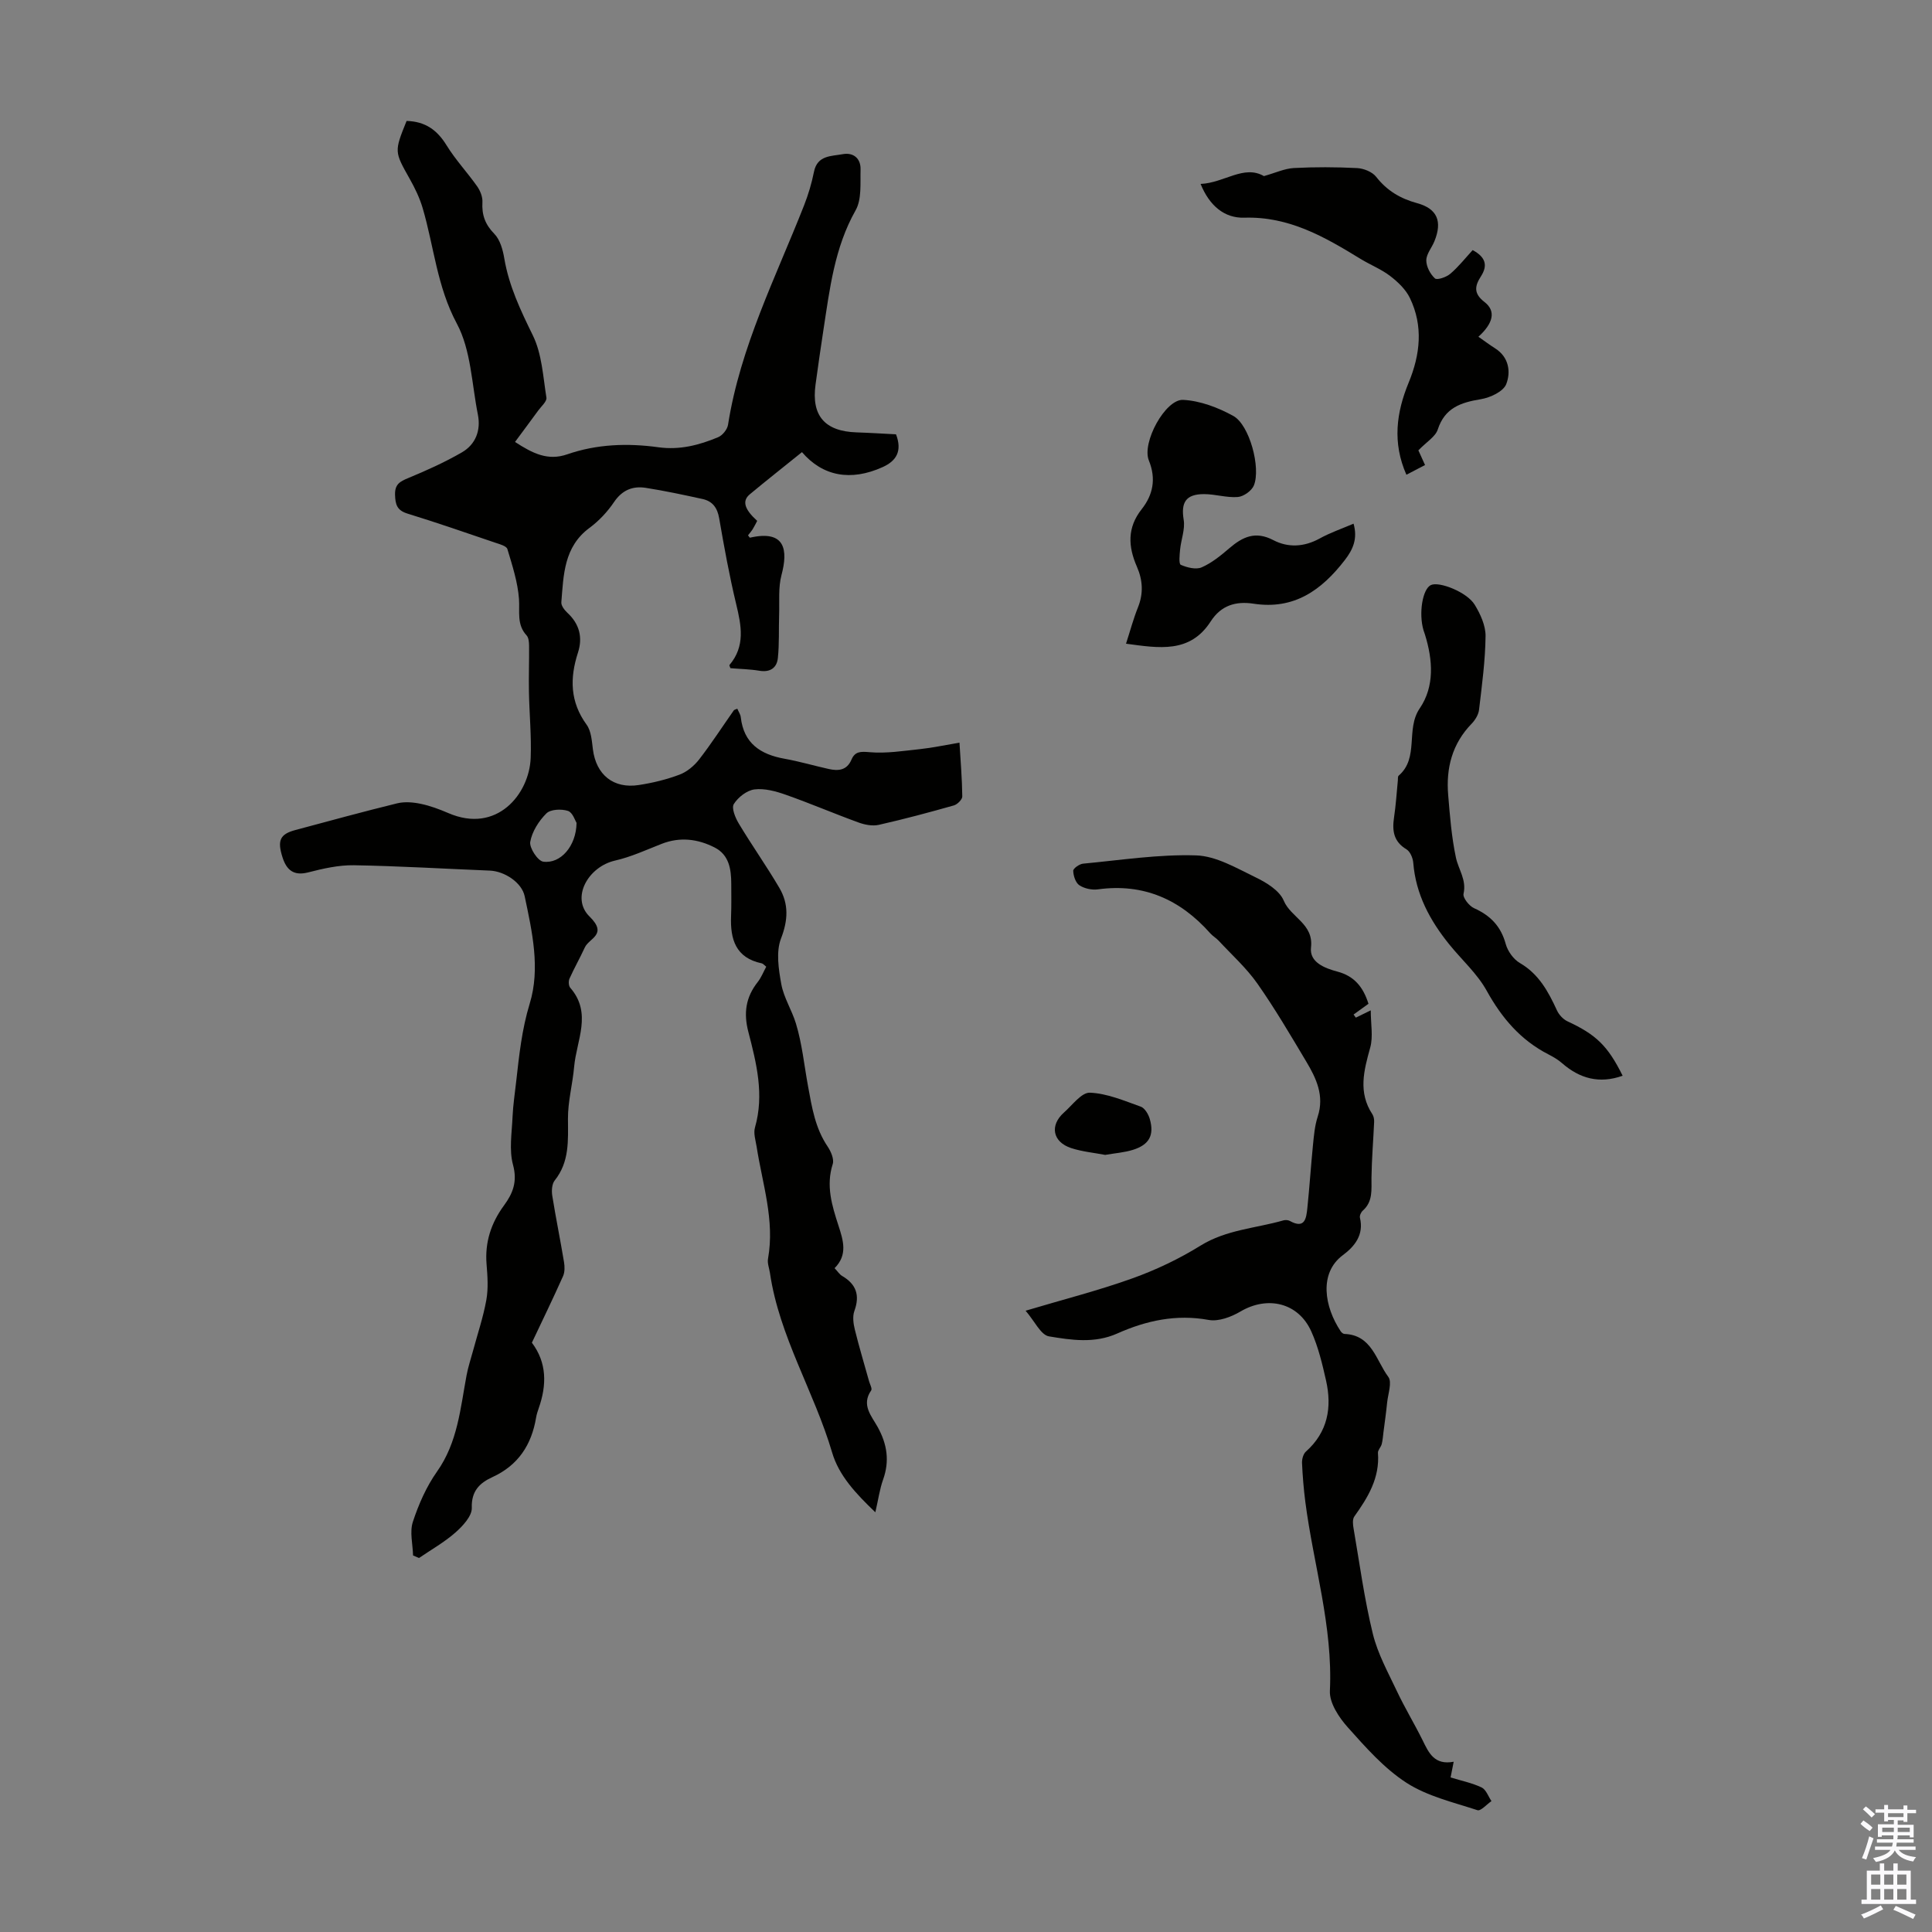 <svg enable-background="new 0 0 400 400" viewBox="0 0 400 400" xmlns="http://www.w3.org/2000/svg"><rect x="0" y="0" width="400" height="400" fill="#808080" stroke="none"/><g fill="#010100"><path d="m84.18 25.04c3.9.1 6.35 1.91 8.28 5.05 1.84 2.99 4.29 5.6 6.33 8.49.64.91 1.15 2.19 1.09 3.26-.15 2.63.54 4.61 2.46 6.57 1.2 1.22 1.77 3.31 2.07 5.11.97 5.7 3.37 10.74 5.9 15.9 1.89 3.84 2.12 8.54 2.82 12.91.12.78-1.07 1.8-1.7 2.67-1.54 2.12-3.12 4.22-4.8 6.5 3.71 2.42 6.83 3.94 10.79 2.57 6.14-2.13 12.53-2.35 18.89-1.47 4.42.61 8.44-.44 12.37-2.08.91-.38 1.9-1.61 2.05-2.57 2.53-16.1 9.87-30.5 15.74-45.42.88-2.24 1.58-4.59 2.05-6.94.69-3.48 3.6-3.23 5.95-3.67 2.22-.41 3.76.88 3.7 3.17-.08 2.85.27 6.17-1.03 8.46-4.38 7.76-5.35 16.28-6.66 24.77-.58 3.76-1.11 7.52-1.63 11.29-.89 6.46 1.91 9.69 8.5 9.91 2.77.09 5.53.27 8.16.4 1.33 3.49.06 5.51-2.77 6.79-6.62 2.99-12.42 1.89-16.7-3.1-3.73 3.01-7.3 5.82-10.79 8.72-1.65 1.37-1.15 3.09 1.52 5.51-.29.55-.58 1.14-.92 1.7-.29.46-.66.88-.98 1.29.18.22.33.51.41.49 7.36-1.68 7.89 2.6 6.52 7.73-.69 2.6-.4 5.47-.49 8.22-.1 2.99.05 5.99-.26 8.96-.21 2.05-1.59 3.01-3.83 2.64-1.98-.33-4-.36-5.99-.53-.08-.26-.27-.57-.2-.66 3.31-3.9 2.46-8.15 1.39-12.6-1.41-5.86-2.49-11.81-3.52-17.76-.37-2.17-1.36-3.54-3.42-4-3.92-.86-7.84-1.7-11.8-2.32-2.71-.42-4.89.48-6.56 2.96-1.36 2.01-3.12 3.89-5.07 5.33-5.32 3.93-5.37 9.74-5.83 15.4-.06.7.65 1.62 1.25 2.18 2.5 2.31 3.21 5.1 2.19 8.25-1.71 5.28-1.65 10.19 1.79 14.92.96 1.32 1.08 3.34 1.3 5.08.66 5.27 4.24 8.23 9.52 7.41 2.86-.44 5.72-1.13 8.42-2.15 1.55-.58 3.04-1.83 4.07-3.16 2.53-3.27 4.78-6.75 7.16-10.14.11-.15.38-.19.73-.35.25.59.65 1.16.72 1.76.61 5.43 4.09 7.71 9.06 8.6 3.07.55 6.09 1.44 9.14 2.12 1.98.44 3.76.31 4.72-1.94.72-1.68 1.83-1.71 3.72-1.54 3.46.31 7.02-.27 10.53-.64 2.54-.27 5.06-.82 8.11-1.33.23 3.86.54 7.49.58 11.13.01.63-1.01 1.65-1.73 1.86-5.16 1.46-10.34 2.85-15.57 4.03-1.31.29-2.9-.02-4.2-.5-5.04-1.83-9.97-3.95-15.03-5.73-2.06-.73-4.4-1.37-6.49-1.11-1.58.2-3.4 1.62-4.28 3.03-.52.83.31 2.85 1.03 4.04 2.7 4.5 5.74 8.79 8.4 13.32 1.95 3.33 1.82 6.65.34 10.48-1.06 2.75-.5 6.36.06 9.45.51 2.8 2.19 5.38 3.03 8.15 1.28 4.21 1.71 8.66 2.5 12.95.82 4.46 1.48 8.68 4.05 12.5.69 1.02 1.39 2.63 1.07 3.64-1.44 4.49-.16 8.6 1.19 12.76.97 3.01 1.97 6.04-.81 8.8.66.69 1.02 1.29 1.56 1.61 2.93 1.71 3.72 4.01 2.54 7.25-.41 1.14-.21 2.64.1 3.88.88 3.58 1.95 7.11 2.94 10.67.18.64.69 1.54.44 1.9-2.12 3.03.12 5.35 1.36 7.61 1.95 3.55 2.48 7.01 1.1 10.87-.7 1.96-.98 4.08-1.6 6.75-4.03-3.86-7.54-7.58-8.95-12.38-3.71-12.6-10.93-23.97-12.87-37.16-.15-.99-.57-2.03-.4-2.96 1.43-7.97-1.17-15.51-2.36-23.2-.21-1.32-.69-2.77-.34-3.97 1.95-6.79.31-13.32-1.37-19.78-1.02-3.91-.54-7.19 1.93-10.32.74-.94 1.19-2.11 1.77-3.18-.4-.31-.64-.64-.93-.7-5.4-1.13-6.54-4.99-6.35-9.76.09-2.23.04-4.47.04-6.71-.01-3.02-.45-5.99-3.43-7.51-3.48-1.78-7.18-2.25-10.98-.76-3.18 1.24-6.33 2.71-9.64 3.46-5.61 1.28-9.22 7.74-5.29 11.59 3.84 3.76-.09 4.45-.98 6.4-1 2.18-2.2 4.28-3.18 6.47-.23.52-.18 1.49.17 1.88 4.58 5.26 1.28 10.89.8 16.35-.32 3.6-1.3 7.18-1.28 10.77.02 4.53.33 8.92-2.75 12.78-.58.73-.66 2.13-.5 3.14.73 4.59 1.67 9.14 2.43 13.73.16.95.18 2.09-.2 2.94-2.04 4.57-4.23 9.08-6.45 13.77 3.13 4.15 3.1 8.78 1.41 13.58-.22.63-.43 1.28-.54 1.94-.94 5.63-3.7 9.86-9.04 12.31-2.62 1.2-4.39 2.86-4.27 6.38.05 1.69-1.88 3.76-3.4 5.1-2.29 2.01-5 3.54-7.53 5.27-.41-.18-.82-.35-1.23-.53-.06-2.34-.73-4.87-.04-6.96 1.19-3.63 2.8-7.29 4.99-10.39 4.29-6.06 4.84-13.08 6.13-19.96.32-1.7.87-3.36 1.33-5.04.94-3.51 2.12-6.97 2.76-10.54.43-2.39.25-4.93.05-7.37-.38-4.59.94-8.58 3.63-12.24 1.82-2.48 2.78-4.91 1.85-8.35-.85-3.12-.24-6.66-.1-10.01.11-2.45.49-4.9.76-7.34.61-5.4 1.16-10.71 2.79-16.05 2.23-7.27.51-14.88-1.04-22.23-.6-2.87-4.21-5.19-7.21-5.31-9.39-.38-18.77-.95-28.16-1.11-3.15-.05-6.38.69-9.46 1.48-3.03.78-4.48-.54-5.3-3.09-1.14-3.55-.52-4.83 2.65-5.68 7.02-1.88 14.02-3.8 21.08-5.53 1.53-.37 3.29-.23 4.86.1 1.95.4 3.87 1.12 5.71 1.91 10.08 4.38 16.79-3.96 17.07-11.4.18-4.57-.28-9.16-.36-13.74-.06-3.17.06-6.34.03-9.51-.01-.72-.08-1.65-.51-2.12-2.09-2.26-1.39-4.9-1.58-7.56-.26-3.49-1.38-6.93-2.4-10.32-.2-.65-1.62-1.02-2.54-1.33-6.03-2.05-12.05-4.14-18.13-6.01-2.18-.67-2.53-1.86-2.59-3.9-.06-2.16.98-2.74 2.7-3.45 3.79-1.57 7.57-3.27 11.12-5.32 2.86-1.65 3.98-4.55 3.33-7.83-1.27-6.35-1.42-13.35-4.35-18.83-4.12-7.68-4.74-15.97-7.08-23.92-.62-2.11-1.61-4.16-2.7-6.09-3.15-5.61-3.21-5.58-.63-11.96zm35.19 145.34c-.27-.42-.79-2.16-1.78-2.49-1.34-.44-3.6-.35-4.47.52-1.57 1.56-2.97 3.77-3.34 5.89-.21 1.24 1.57 3.96 2.7 4.1 3.58.48 6.82-3.22 6.89-8.02z"/><path d="m300.97 364.75c-.31 1.56-.47 2.4-.64 3.25 2.21.68 4.43 1.13 6.42 2.07.92.44 1.38 1.85 2.04 2.83-.98.67-2.21 2.1-2.9 1.88-5-1.64-10.36-2.88-14.69-5.67-4.62-2.98-8.44-7.33-12.16-11.49-1.83-2.04-3.82-5.06-3.7-7.54.64-13.41-3.41-26.12-5.09-39.17-.34-2.66-.56-5.34-.68-8.02-.03-.78.25-1.86.8-2.35 4.53-4.04 5.43-9.11 4.18-14.69-.78-3.46-1.62-7-3.07-10.21-2.69-5.95-9.04-7.41-14.65-4.11-1.91 1.13-4.54 2.12-6.58 1.75-6.72-1.23-12.93.13-18.92 2.8-4.72 2.11-9.51 1.37-14.15.6-1.69-.28-2.96-3.14-4.84-5.31 7.9-2.36 15.13-4.19 22.11-6.7 4.89-1.75 9.69-4.04 14.11-6.78 5.35-3.31 11.44-3.58 17.18-5.23.39-.11.95-.07 1.3.12 3.13 1.74 3.41-.55 3.63-2.64.45-4.33.73-8.68 1.16-13.01.2-2 .37-4.06.99-5.95 1.41-4.32-.29-7.91-2.37-11.39-3.26-5.46-6.48-10.96-10.13-16.16-2.27-3.23-5.29-5.94-8-8.86-.53-.57-1.25-.97-1.76-1.55-6.21-6.99-13.77-10.38-23.24-9.09-1.25.17-2.81-.16-3.84-.84-.79-.52-1.25-1.95-1.28-3-.02-.49 1.28-1.41 2.05-1.48 7.79-.73 15.62-1.96 23.39-1.71 4.16.13 8.36 2.63 12.31 4.54 2.25 1.08 4.96 2.74 5.83 4.82 1.46 3.51 6.22 4.78 5.65 9.7-.36 3.07 2.84 4.3 5.47 5 3.38.9 5.29 3.05 6.43 6.66-.96.7-2.03 1.46-3.09 2.23.16.21.31.43.47.64.74-.36 1.48-.72 3.09-1.51 0 2.86.52 5.45-.11 7.71-1.32 4.74-2.54 9.28.45 13.81.28.43.38 1.06.36 1.58-.17 3.86-.5 7.71-.55 11.56-.03 2.47.34 4.92-1.81 6.82-.36.32-.68 1.03-.58 1.46.86 3.53-1.1 5.94-3.53 7.74-5.03 3.74-3.81 10.74-.46 15.76.17.26.51.55.79.56 5.67.2 6.55 5.51 9.07 8.88.83 1.1-.06 3.53-.24 5.34-.2 2.02-.49 4.04-.75 6.06-.11.85-.16 1.71-.37 2.53-.17.64-.82 1.24-.78 1.82.4 5.17-2.06 9.2-4.89 13.16-.42.59-.3 1.71-.15 2.53 1.25 7.27 2.23 14.61 3.98 21.76 1.01 4.14 3.17 8.03 5.01 11.93 1.62 3.43 3.6 6.69 5.29 10.1 1.28 2.62 2.43 5.21 6.44 4.46z"/><path d="m304.9 51.78c2.71 1.46 3.15 3.19 1.72 5.42-1.26 1.97-1.61 3.52.73 5.33 2.42 1.87 1.82 4.39-1.26 7.19 1.19.83 2.3 1.67 3.47 2.41 2.88 1.83 3.26 4.9 2.29 7.4-.6 1.53-3.31 2.8-5.26 3.12-4.14.68-7.45 1.77-8.92 6.28-.48 1.48-2.28 2.52-4.01 4.31.17.37.69 1.53 1.38 3.04-1.21.63-2.43 1.26-3.86 2.01-2.93-6.64-2.08-12.89.46-19.05 2.41-5.84 3.06-11.73.27-17.53-.85-1.77-2.47-3.32-4.07-4.55-1.84-1.42-4.09-2.3-6.09-3.52-7.43-4.55-14.83-8.86-24.11-8.57-4.12.13-7.23-2.45-9.07-6.99 4.87-.2 8.97-4.03 13.11-1.62 2.44-.69 4.3-1.57 6.2-1.67 4.35-.23 8.73-.21 13.09.01 1.37.07 3.13.77 3.94 1.8 2.25 2.88 5.02 4.52 8.51 5.47 4.17 1.14 5.23 3.78 3.56 7.88-.54 1.34-1.67 2.63-1.68 3.95-.01 1.29.82 2.86 1.79 3.74.44.4 2.36-.25 3.17-.95 1.68-1.42 3.07-3.2 4.64-4.91z"/><path d="m335.95 222.72c-4.83 1.72-8.89.58-12.53-2.59-.83-.73-1.82-1.31-2.81-1.82-5.77-2.95-9.67-7.53-12.8-13.18-1.96-3.55-5.17-6.4-7.76-9.61-4-4.95-6.93-10.37-7.45-16.9-.08-.98-.64-2.32-1.41-2.78-2.67-1.6-2.98-3.85-2.57-6.59.38-2.54.54-5.11.79-7.67.03-.33-.03-.81.16-.98 4.31-3.71 1.4-9.59 4.37-13.94 3.1-4.55 2.71-10 1.1-15.23-.1-.32-.22-.63-.32-.95-1.03-3.49-.2-8.54 1.53-9.35 1.72-.81 7.49 1.47 9.07 4.07 1.18 1.93 2.27 4.32 2.25 6.49-.06 5.09-.75 10.18-1.35 15.26-.12 1.01-.79 2.11-1.52 2.87-4.05 4.16-5.34 9.21-4.87 14.78.36 4.33.7 8.7 1.6 12.94.52 2.48 2.24 4.62 1.58 7.51-.19.81 1.16 2.52 2.18 2.98 3.38 1.51 5.55 3.74 6.55 7.4.41 1.5 1.61 3.18 2.93 3.95 3.94 2.29 5.89 5.92 7.68 9.81.42.92 1.3 1.86 2.21 2.28 5.88 2.73 8.32 5.05 11.39 11.25z"/><path d="m280.24 108.42c.86 3.05-.05 5.26-1.82 7.55-4.82 6.24-10.51 10.3-18.87 9.02-3.67-.56-6.72.31-8.89 3.67-4.29 6.66-10.7 5.53-17.53 4.61.88-2.72 1.53-5.17 2.47-7.51 1.16-2.89 1.01-5.63-.22-8.44-1.8-4.13-2.06-8.05 1.01-11.92 2.31-2.93 3.02-6.25 1.47-10.06-1.51-3.7 3.42-12.74 7.1-12.55 3.53.18 7.24 1.59 10.39 3.33 3.35 1.85 5.73 10.74 4.25 14.39-.45 1.1-2.12 2.29-3.32 2.39-2.29.18-4.64-.59-6.96-.6-3.83-.01-4.84 1.73-4.25 5.33.32 1.95-.54 4.07-.74 6.13-.11 1.1-.3 2.99.14 3.18 1.31.57 3.15 1.04 4.33.52 2.1-.92 3.98-2.46 5.75-3.98 2.75-2.35 5.38-3.58 9.06-1.66 3.07 1.61 6.4 1.44 9.61-.33 2.21-1.22 4.65-2.05 7.02-3.07z"/><path d="m228.81 239.11c-2.26-.44-4.73-.66-7.03-1.41-3.85-1.26-4.5-4.7-1.5-7.36 1.73-1.53 3.64-4.18 5.37-4.11 3.55.14 7.08 1.66 10.53 2.89.84.3 1.59 1.58 1.87 2.55.96 3.35-.1 5.33-3.48 6.39-1.79.56-3.71.69-5.76 1.05z"/></g><path d="m385.2 377.6.6-.7c.6.4 1.3.9 1.9 1.5l-.6.7c-.8-.5-1.4-1-1.9-1.5zm.3 7.1c.6-1.4 1.1-2.9 1.5-4.5.3.1.6.3.9.4-.5 1.4-1 2.9-1.5 4.4zm.2-10.1.6-.6c.7.5 1.3 1.1 1.9 1.6l-.7.7c-.6-.6-1.2-1.2-1.8-1.7zm8.4-.8h.8v.9h1.8v.7h-1.8v1.8h-.8v-.3h-1.2v.9h3.3v2.6h-.8v-.4h-2.5c0 .3 0 .6-.1.8h3.4v.7h-3.5c0 .3-.1.6-.1.8h4v.7h-3.5c.7.9 1.9 1.3 3.6 1.5-.2.2-.4.5-.6.9-1.9-.3-3.2-1.1-3.8-2.3-.5 1.1-1.8 2-3.9 2.4-.2-.3-.4-.5-.6-.8 1.9-.4 3.1-.9 3.6-1.7h-3.2v-.7h3.5c.1-.2.1-.5.2-.8h-3.3v-.7h3.4c0-.2 0-.5 0-.8h-2.4v.3h-.8v-2.6h3.3v-.9h-1.2v.3h-.8v-1.8h-1.8v-.7h1.8v-.9h.8v.9h3.2zm-4.4 5.5h2.4c0-.3 0-.6 0-.9h-2.4zm1.2-3.1h3.2v-.8h-3.2zm4.4 2.2h-2.4v.9h2.5v-.9z" fill="#fbfafc"/><path d="m389.2 385.8h.9v1.5h1.9v-1.5h.9v1.5h2.7v6h1.1v.9h-11.3v-.9h1.1v-6h2.7zm.2 8.7.5.8c-1.2.6-2.5 1.3-4 1.9-.2-.3-.3-.6-.6-.8 1.6-.6 3-1.3 4.1-1.9zm-2-4.3h1.9v-2.1h-1.9zm0 3.1h1.9v-2.2h-1.9zm2.7-3.1h1.9v-2.1h-1.9zm0 3.1h1.9v-2.2h-1.9zm2.4 1.3c1.4.6 2.7 1.2 4.1 1.8l-.5.9c-1.5-.7-2.8-1.4-4.1-1.9zm2.2-6.5h-1.9v2.1h1.9zm-1.9 5.2h1.9v-2.2h-1.9z" fill="#fbfafc"/></svg>